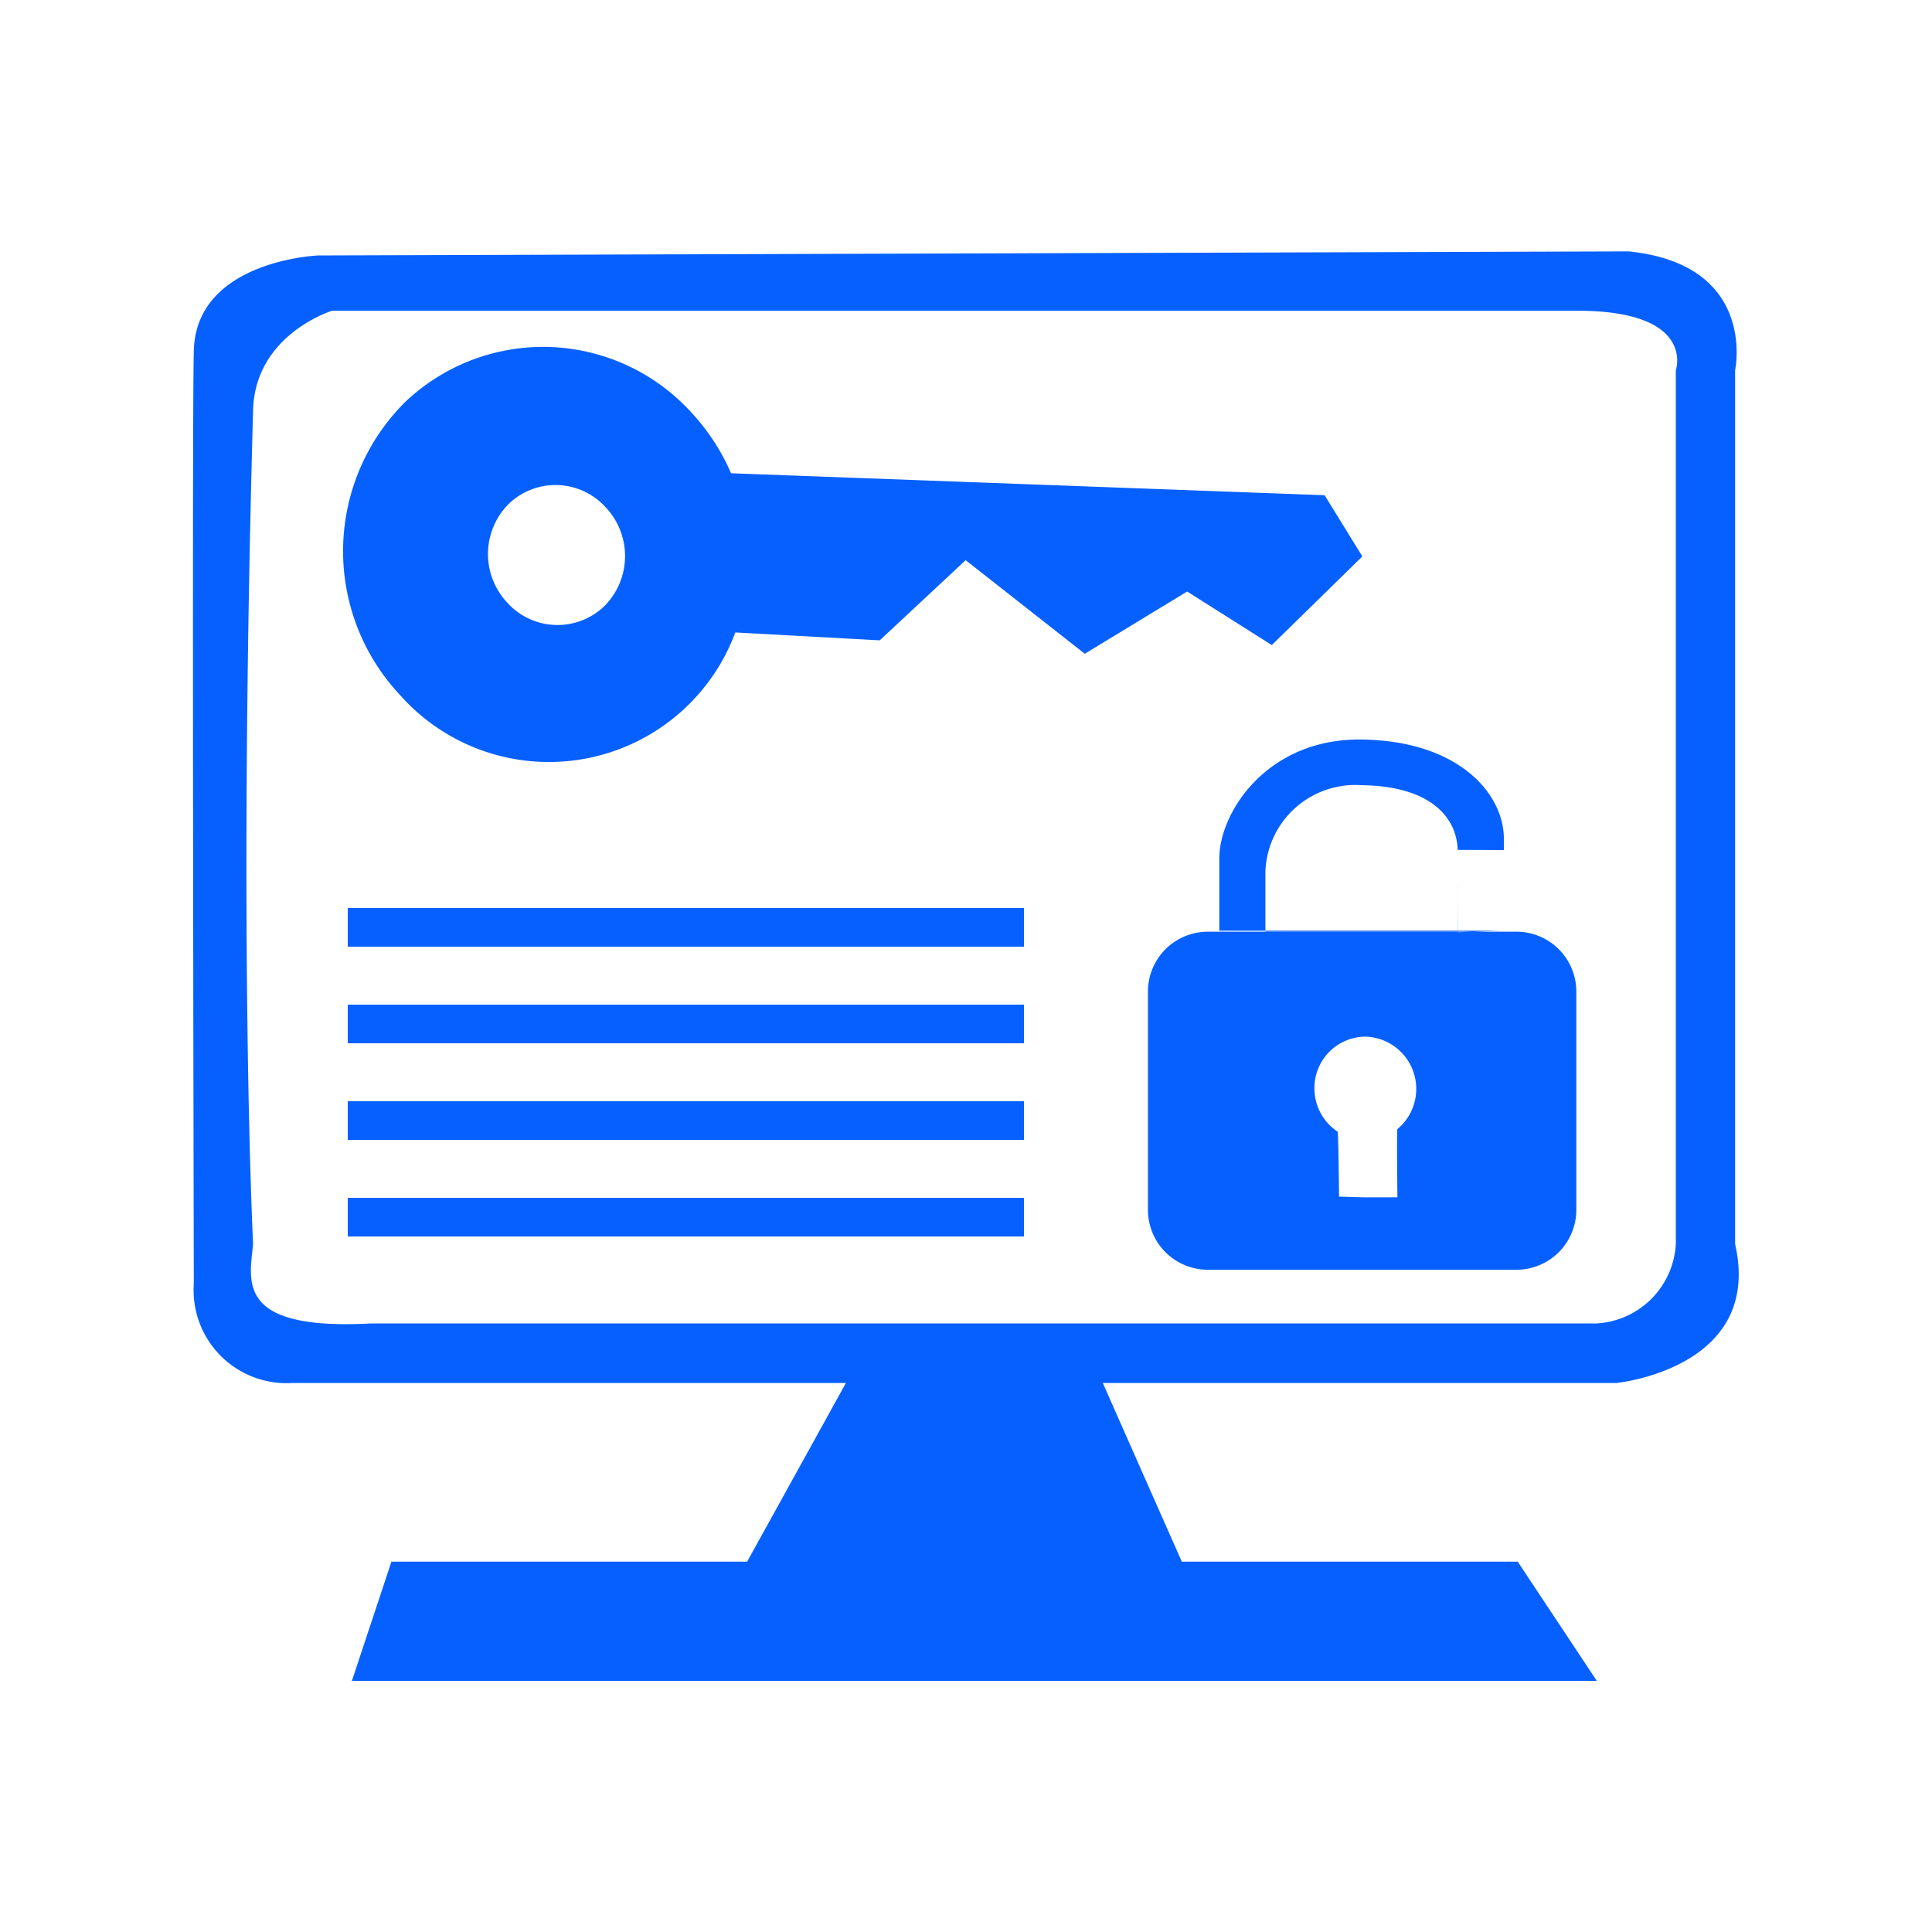 <svg xmlns="http://www.w3.org/2000/svg" width="100" height="100" viewBox="0 0 100 100">
  <defs>
    <style>
      .cls-1 {
        fill: #0660ff;
        fill-rule: evenodd;
      }
    </style>
  </defs>
  <path id="graphical_1" data-name="graphical 1" class="cls-1" d="M89.808,64.389c1.471,6.442-6.137,7.194-6.137,7.194H57.08l4.091,9.25H78.558L82.649,87H18.214l2.046-6.167H38.67l5.114-9.25H15.146a4.813,4.813,0,0,1-5.114-5.139s-0.1-44.805,0-48.305c0.13-4.676,6.45-4.917,6.45-4.917l67.819-.21c6.683,0.685,5.508,6.154,5.508,6.154V64.389ZM81.626,16.083H17.191S13.209,17.3,13.1,21.222c-0.774,27.87,0,43.167,0,43.167-0.171,1.884-.962,4.5,6.137,4.111H82.649a4.353,4.353,0,0,0,4.091-4.111V19.167S87.81,16.083,81.626,16.083ZM78.508,65.722H62.5A3.1,3.1,0,0,1,59.417,62.6V51.349A3.1,3.1,0,0,1,62.5,48.225h3v0.011h9.957V48.225h0.011V48.25l0.749-.026h2.294a3.1,3.1,0,0,1,3.079,3.125V62.6A3.1,3.1,0,0,1,78.508,65.722ZM70.671,53.657a2.656,2.656,0,0,0-2.637,2.675,2.683,2.683,0,0,0,1.2,2.242c0.043,0.029.075,3.363,0.075,3.363l1.2,0.035H72.33s-0.041-3.5,0-3.532A2.705,2.705,0,0,0,70.671,53.657Zm4.794-5.484h2.27l-1.52.052H75.464V48.173ZM75.451,43.99v0.042c-0.03-1.712-1.393-3.352-4.994-3.391a4.655,4.655,0,0,0-4.96,4.451v3.081H63.112V44.423c0-2.361,2.463-6.2,7.339-6.145,5.029,0.054,7.39,2.784,7.39,5.145V44Zm0,4.235H65.5V48.173h9.957v0.052Zm0-2.516,0.011,2.464H75.454V45.708Zm0-1.617v1.617l0-1.677C75.451,44.051,75.454,44.072,75.454,44.092Zm2.391,4.077h0V44.076Zm0,0H77.734l0.107,0v0ZM61.448,30.617l-5.3,3.222-6.166-4.845-4.446,4.149-7.476-.408A10.295,10.295,0,0,1,20.7,35.968a10.878,10.878,0,0,1,.274-15.162,10.364,10.364,0,0,1,14.851.59,11.007,11.007,0,0,1,2.014,3.1l30.723,1.137L70.515,28.8l-4.686,4.589ZM31.359,26.268a3.5,3.5,0,0,0-5.015-.2,3.674,3.674,0,0,0-.093,5.12,3.5,3.5,0,0,0,5.015.2A3.674,3.674,0,0,0,31.359,26.268ZM53,49H18V47H53v2Zm0,5H18V52H53v2Zm0,5H18V57H53v2Zm0,5H18V62H53v2Z"/>
</svg>
